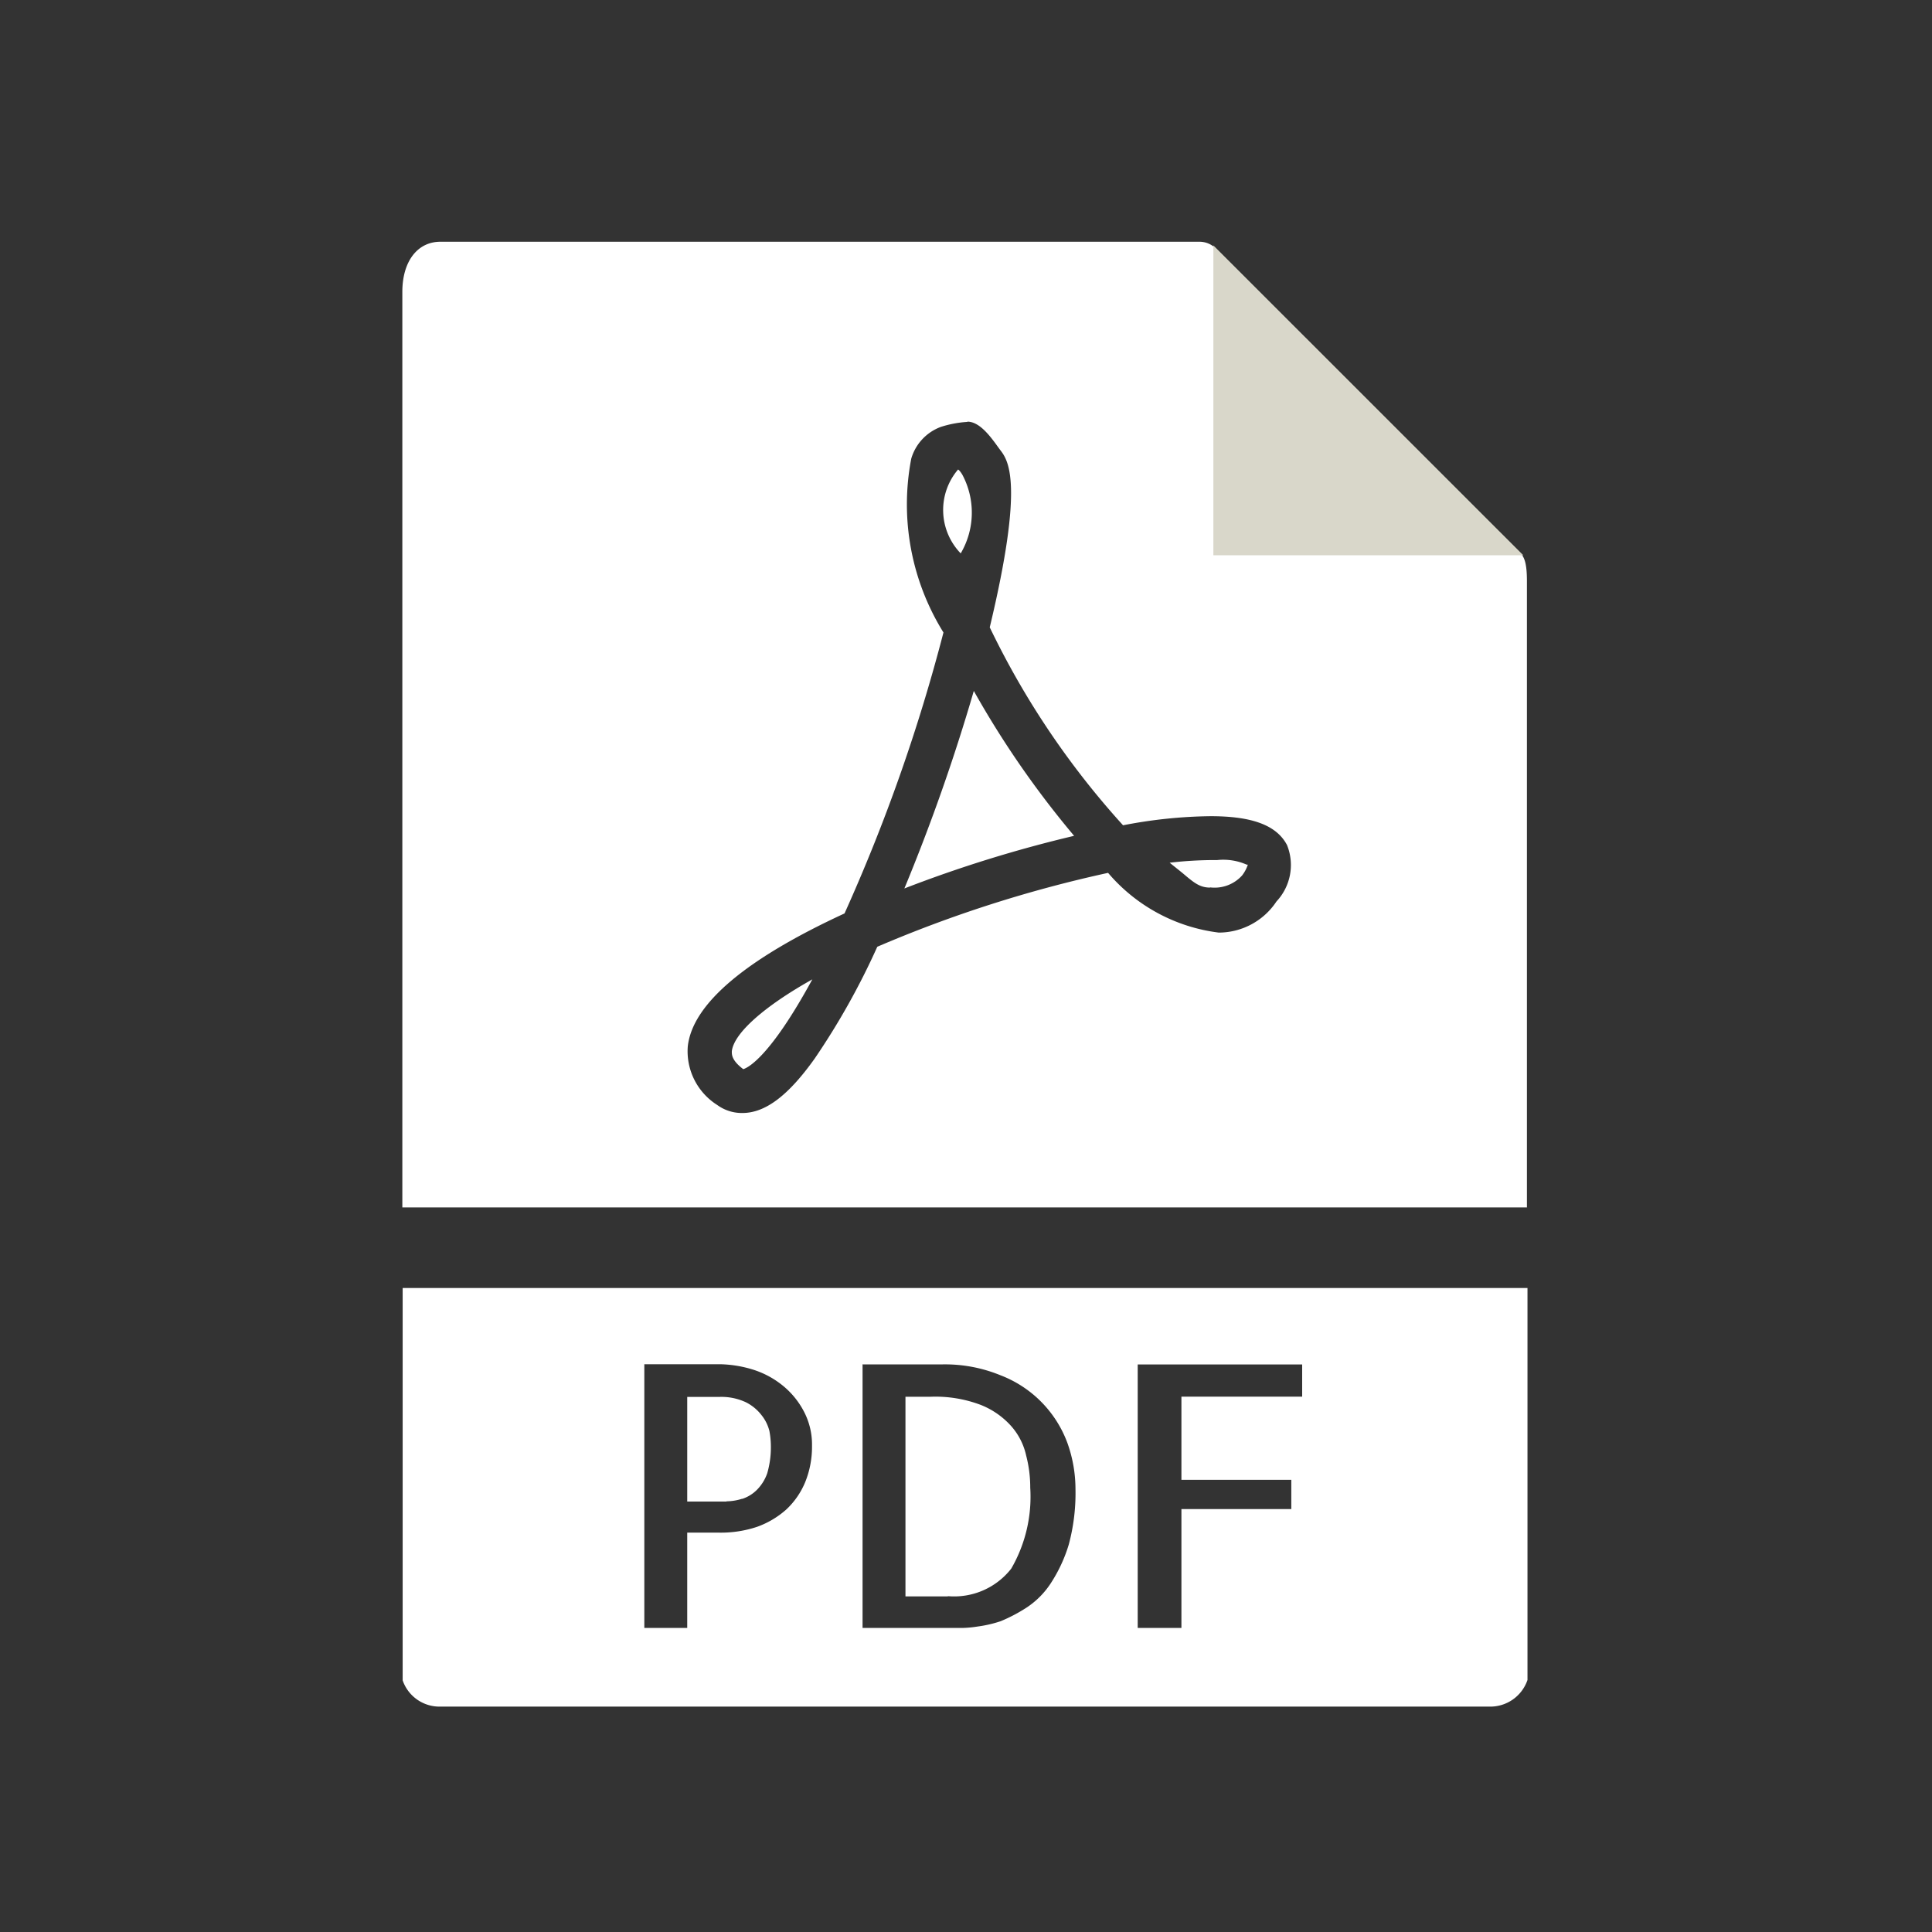 <svg xmlns="http://www.w3.org/2000/svg" width="24" height="24" viewBox="0 0 24 24">
  <rect x="0" y="0" width="24" height="24" fill="#333333" stroke="none"/>
  <g id="ic_pdf" transform="translate(17345 22344)">
    <rect id="Rectangle_148194" data-name="Rectangle 148194" width="24" height="24" transform="translate(-17345 -22344)" fill="#fff" opacity="0"/>
    <g id="pdf-svgrepo-com" transform="translate(-17346.5 -22341)">
      <path id="Subtraction_2" data-name="Subtraction 2" d="M17360,22359.2h-13.023a.484.484,0,0,1-.473-.326V22354h13.973v4.869A.488.488,0,0,1,17360,22359.2Zm-4.365-4.256v3.279h.543v-1.477h1.365v-.363h-1.365v-1.033h1.5v-.4h-2.047Zm-3.418,0v3.279h1.24a1.413,1.413,0,0,0,.191-.018,1.535,1.535,0,0,0,.285-.066,1.98,1.98,0,0,0,.32-.168,1.045,1.045,0,0,0,.3-.3,1.858,1.858,0,0,0,.225-.482,2.452,2.452,0,0,0,.084-.691,1.705,1.705,0,0,0-.1-.572,1.431,1.431,0,0,0-.832-.842,1.814,1.814,0,0,0-.723-.135h-.988Zm-2.711,0v3.279h.533v-1.184h.4a1.419,1.419,0,0,0,.467-.072,1.105,1.105,0,0,0,.363-.215.974.974,0,0,0,.236-.342,1.164,1.164,0,0,0,.084-.449.884.884,0,0,0-.1-.426,1.022,1.022,0,0,0-.26-.32,1.115,1.115,0,0,0-.369-.2,1.478,1.478,0,0,0-.41-.068h-.943Zm3.771,2.887h-.527v-2.48h.309a1.59,1.59,0,0,1,.623.1,1,1,0,0,1,.381.264.814.814,0,0,1,.186.365,1.566,1.566,0,0,1,.051.4,1.784,1.784,0,0,1-.236,1.006A.9.9,0,0,1,17353.277,22357.828Zm-2.75-1.178h-.488v-1.3h.4a.716.716,0,0,1,.332.068.566.566,0,0,1,.189.156.515.515,0,0,1,.1.2,1.078,1.078,0,0,1,.018.186,1.161,1.161,0,0,1-.045.338.548.548,0,0,1-.129.207.461.461,0,0,1-.18.111l-.006,0A.662.662,0,0,1,17350.527,22356.65Zm9.949-3.654H17346.5v-11.373c0-.377.186-.623.473-.623h9.432a.285.285,0,0,1,.2.084l3.781,3.781c.053.053.084.129.084.354V22353Zm-6.957-9.758a1.343,1.343,0,0,0-.332.063.6.6,0,0,0-.365.393,3.015,3.015,0,0,0,.4,2.16,21.791,21.791,0,0,1-1.229,3.49c-1.23.568-1.887,1.123-1.947,1.65a.789.789,0,0,0,.365.729.518.518,0,0,0,.314.1c.283,0,.57-.215.9-.68a9.035,9.035,0,0,0,.775-1.385,15.814,15.814,0,0,1,2.867-.918,2.152,2.152,0,0,0,1.375.742.861.861,0,0,0,.717-.387.662.662,0,0,0,.131-.7c-.129-.246-.432-.359-.949-.359a5.986,5.986,0,0,0-1.088.113,10.277,10.277,0,0,1-1.656-2.459c.434-1.811.227-2.078.127-2.207l0,0-.027-.037C17353.8,22343.414,17353.668,22343.238,17353.52,22343.238Zm-2.783,8.041v0c-.143-.107-.143-.18-.143-.215l0-.008c.025-.223.4-.557,1-.893-.533.979-.807,1.1-.857,1.115Zm2-2.244,0,0a23.811,23.811,0,0,0,.863-2.455,11.65,11.65,0,0,0,1.246,1.8,16.092,16.092,0,0,0-2.109.654Zm3.8-.012c-.129,0-.2-.059-.334-.172l-.012-.01c-.045-.037-.1-.08-.158-.127a4.842,4.842,0,0,1,.59-.033.72.72,0,0,1,.367.057l.014,0a.438.438,0,0,1-.072.135A.459.459,0,0,1,17356.531,22349.023Zm-3.1-4.152v0a.775.775,0,0,1-.033-1.041c.006,0,.027.02.053.063a1,1,0,0,1-.02.979Z" transform="translate(-17340.002 -22341)" fill="#fff"/>
      <path id="Path_64865" data-name="Path 64865" d="M37.5.151V4h3.85Z" transform="translate(-20.927 -0.102)" fill="#d9d7ca"/>
    </g>
  </g>
</svg>
